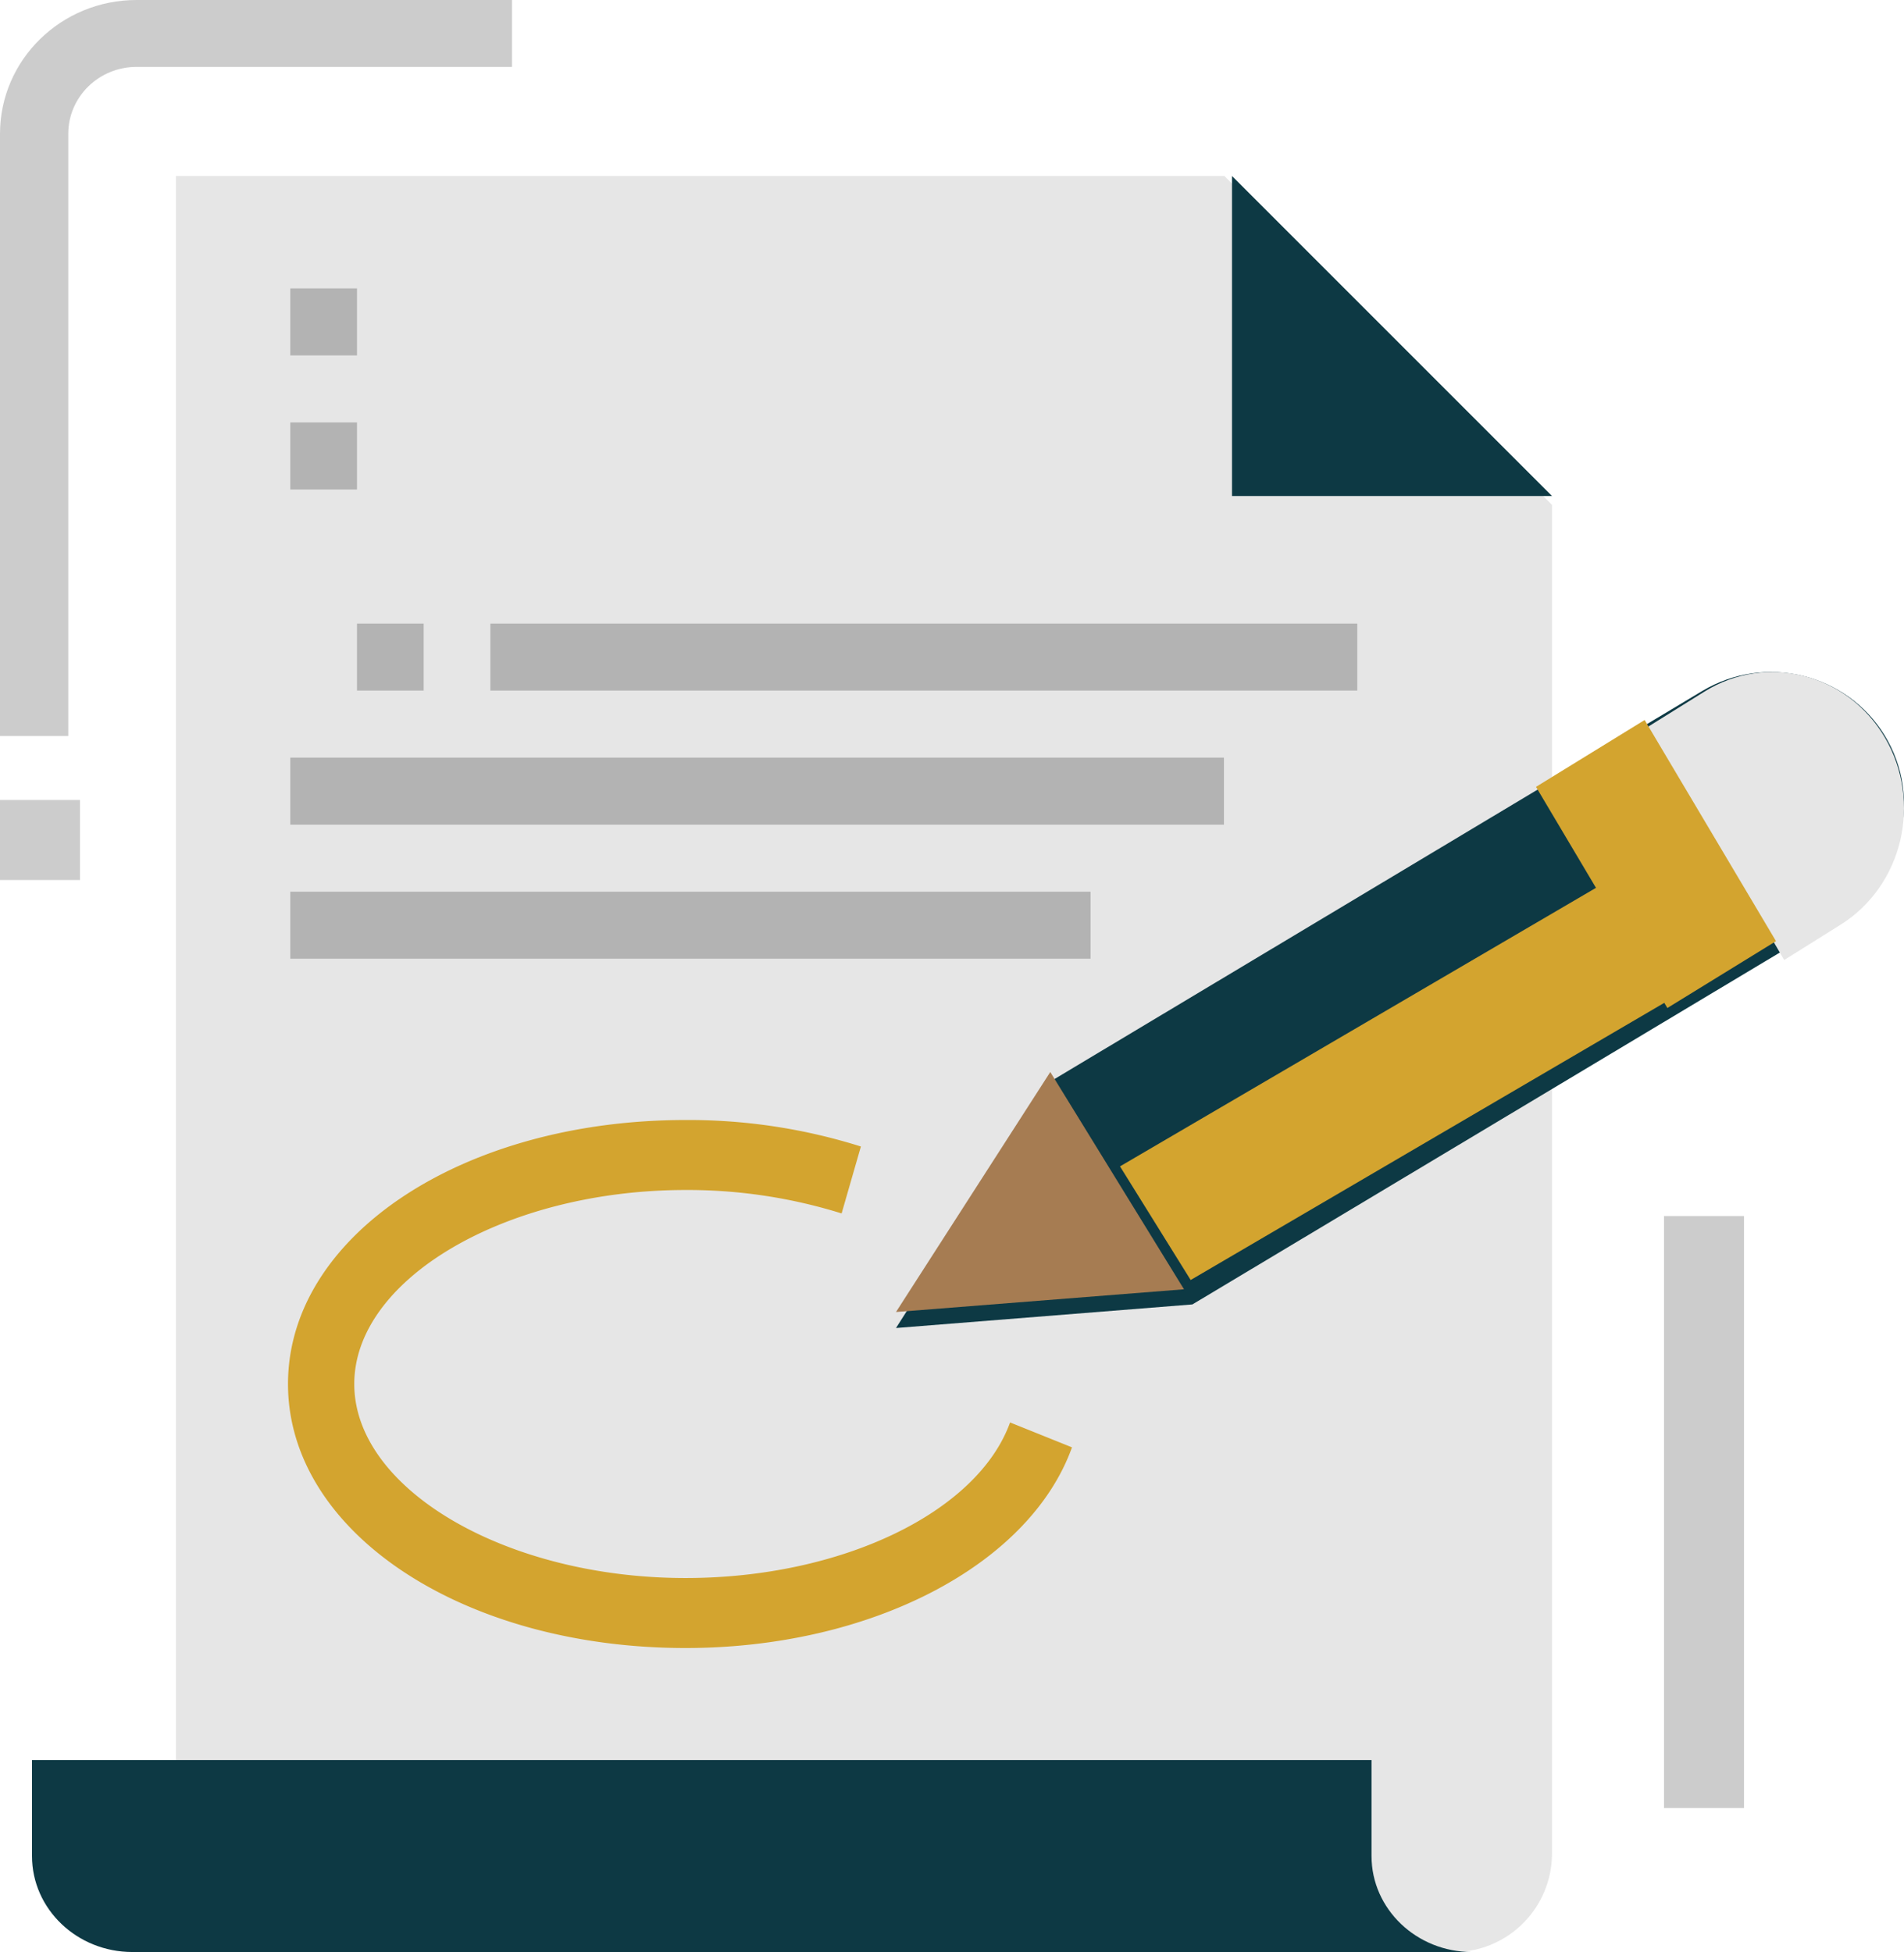<svg xmlns="http://www.w3.org/2000/svg" width="119" height="122" viewBox="0 0 119 122">
    <g fill="none" fill-rule="nonzero">
        <path fill="#E6E6E6" d="M11 11v111h79.858c3.392 0 6.142-2.761 6.142-6.167V31.555L76.524 11H11z"/>
        <path fill="#0D3944" d="M92 122c-3.468 0-6.28-2.686-6.28-6v-6H2v6c0 3.314 2.811 6 6.278 6H92z"/>
        <path fill="#D3A42F" d="M42.85 103C28.915 103 18 95.75 18 86.5 18 77.246 28.915 70 42.85 70a35.775 35.775 0 0 1 10.956 1.656l-1.205 4.183a32.31 32.31 0 0 0-9.751-1.465c-11.226 0-20.708 5.554-20.708 12.125 0 6.57 9.482 12.127 20.708 12.127 9.716 0 18.246-4.089 20.279-9.724L67 90.459C64.334 97.843 54.403 103 42.85 103z"/>
        <g fill="#B3B3B3">
            <path d="M22.312 38.972h4.168v4.189h-4.168zM30.648 38.972H84.83v4.189H30.648zM18.144 47.35h58.352v4.19H18.144zM18.144 55.729H68.16v4.189H18.144zM18.144 18.025h4.168v4.189h-4.168zM18.144 26.403h4.168v4.19h-4.168z"/>
        </g>
        <path fill="#CCC" d="M104 76h5v37h-5zM4.267 46H0V8.363C0 3.744 3.82 0 8.533 0H32v4.182H8.533c-2.356 0-4.266 1.872-4.266 4.181V46zM0 50h5v5H0z"/>
        <path fill="#0D3944" d="M77 11v20h20zM65.926 67.427l40.459-24.238c3.928-2.353 9.038-1.106 11.414 2.787 2.376 3.892 1.117 8.957-2.811 11.312L74.525 81.526 56 83l9.926-15.573z"/>
        <path fill="#E6E6E6" d="M117.815 46.11c-2.352-4.024-7.408-5.313-11.295-2.88L103 45.423 111.512 60l3.52-2.203c3.884-2.434 5.13-7.665 2.783-11.687z"/>
        <path fill="#D3A42F" d="M96 49.178L102.79 45 111 58.822 104.21 63z"/>
        <path fill="#A67C52" d="M74 80.58L56 82l9.643-15z"/>
        <path fill="#D3A42F" d="M105 62.102L74.416 80 70 72.898 100.585 55z"/>
    </g>
</svg>
